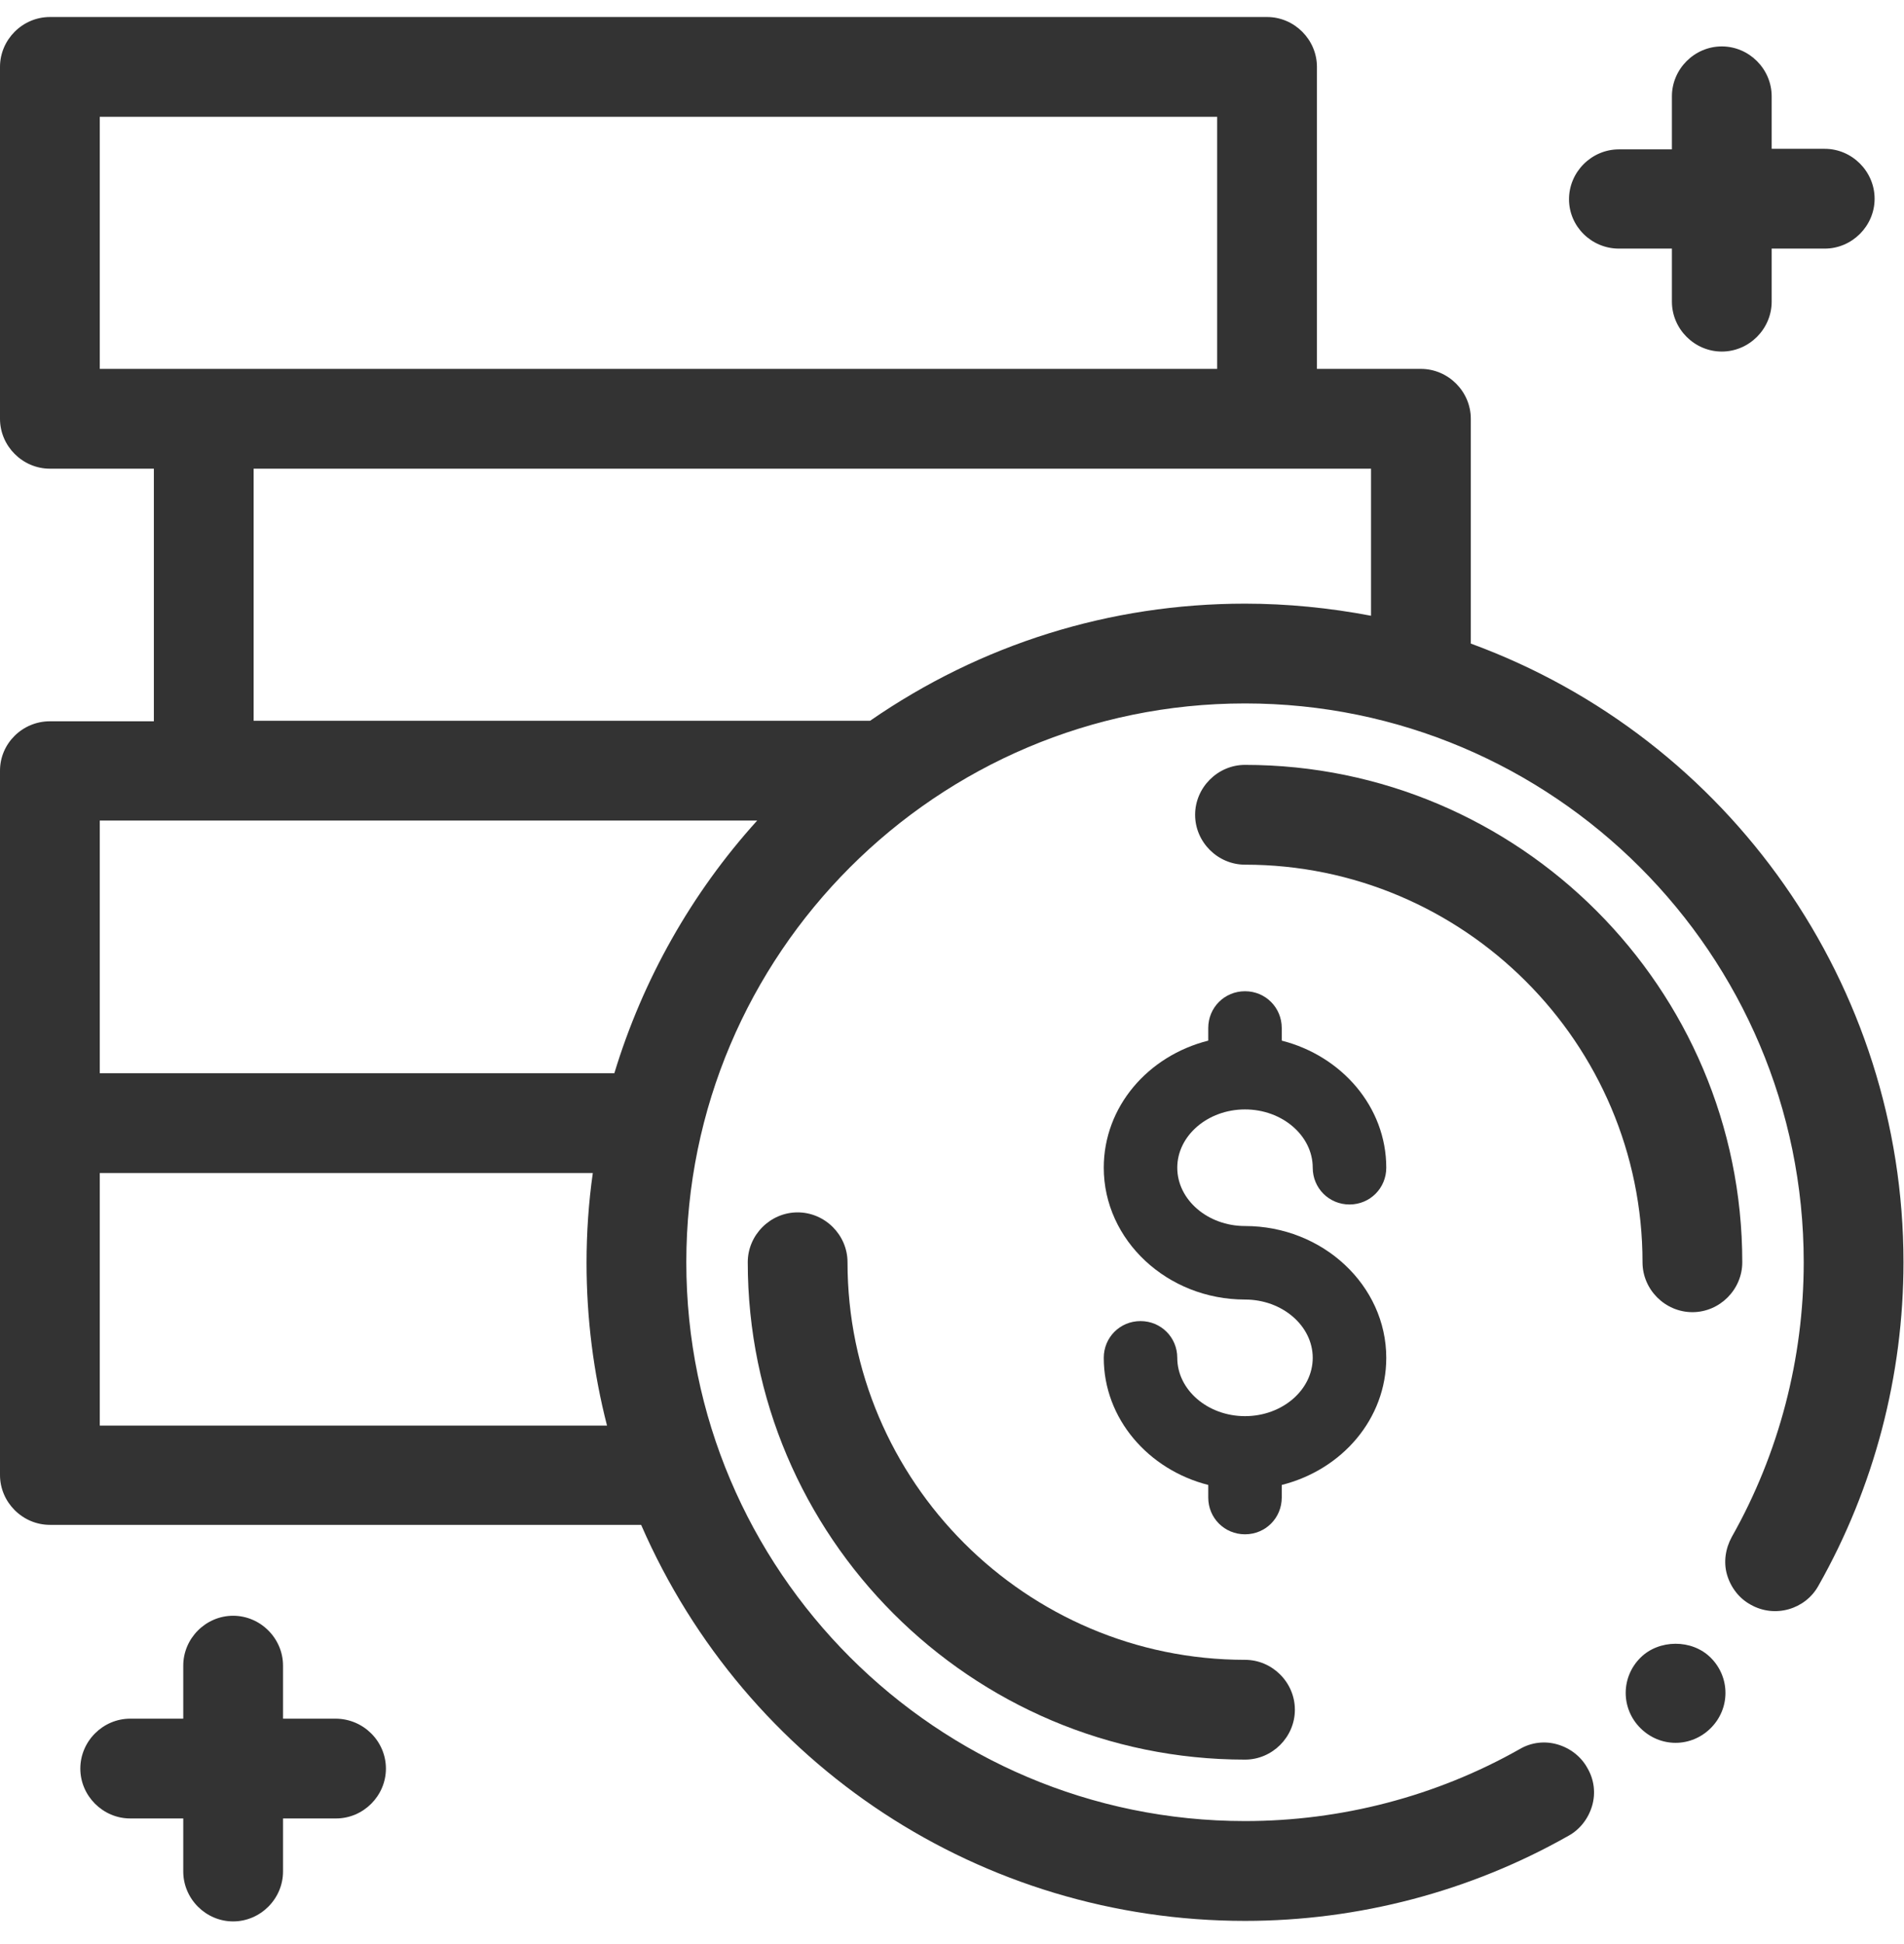 <svg width="48" height="49" viewBox="0 0 48 49" fill="none" xmlns="http://www.w3.org/2000/svg">
<path d="M37.079 16.221V10.556C37.079 9.867 36.51 9.298 35.821 9.298H33.2V1.686C33.2 0.998 32.631 0.429 31.943 0.429H1.258C0.569 0.429 0 0.998 0 1.686V10.556C0 11.244 0.569 11.813 1.258 11.813H3.879V18.18H1.258C0.569 18.18 0 18.736 0 19.425V37.177C0 37.865 0.569 38.434 1.258 38.434H16.163C18.811 44.51 24.755 48.416 31.387 48.416C34.246 48.416 37.066 47.674 39.541 46.271C39.832 46.112 40.044 45.834 40.137 45.516C40.23 45.199 40.19 44.855 40.018 44.563C39.859 44.272 39.581 44.06 39.263 43.968C38.945 43.875 38.601 43.915 38.31 44.087C36.205 45.278 33.809 45.9 31.387 45.9C23.616 45.9 17.302 39.586 17.302 31.815C17.302 24.045 23.616 17.73 31.387 17.73C39.157 17.73 45.472 24.045 45.472 31.815C45.472 34.238 44.849 36.634 43.658 38.739C43.499 39.03 43.446 39.374 43.539 39.692C43.632 40.01 43.843 40.288 44.135 40.446C44.743 40.791 45.511 40.566 45.842 39.97C47.245 37.494 47.987 34.675 47.987 31.815C47.987 24.852 43.618 18.617 37.079 16.221ZM34.564 11.813V15.52C33.518 15.321 32.446 15.215 31.387 15.215C27.985 15.215 24.728 16.235 21.935 18.167H6.394V11.813H34.564ZM30.685 2.944V9.298H2.515V2.944H30.685ZM2.515 27.05V20.682H19.089C17.434 22.509 16.203 24.694 15.488 27.05H2.515ZM2.515 29.565H14.945C14.839 30.306 14.787 31.074 14.787 31.829C14.787 33.219 14.959 34.595 15.303 35.932H2.515V29.565Z" fill="#333333"/>
<path d="M41.408 31.815C41.408 32.504 41.977 33.073 42.666 33.073C43.354 33.073 43.923 32.504 43.923 31.815C43.923 24.905 38.297 19.279 31.387 19.279C30.699 19.279 30.129 19.849 30.129 20.537C30.129 21.225 30.699 21.794 31.387 21.794C36.907 21.794 41.408 26.295 41.408 31.815Z" fill="#333333"/>
<path d="M31.387 41.836C25.867 41.836 21.366 37.335 21.366 31.815C21.366 31.127 20.797 30.558 20.108 30.558C19.42 30.558 18.851 31.127 18.851 31.815C18.851 38.725 24.477 44.351 31.387 44.351C32.075 44.351 32.644 43.782 32.644 43.094C32.644 42.405 32.075 41.836 31.387 41.836Z" fill="#333333"/>
<path d="M31.387 27.963C32.327 27.963 33.094 28.625 33.094 29.432C33.094 29.948 33.505 30.359 34.021 30.359C34.537 30.359 34.948 29.948 34.948 29.432C34.948 27.897 33.822 26.613 32.313 26.229V25.911C32.313 25.395 31.903 24.984 31.387 24.984C30.87 24.984 30.46 25.395 30.46 25.911V26.229C28.938 26.613 27.826 27.897 27.826 29.432C27.826 31.259 29.427 32.755 31.387 32.755C32.327 32.755 33.094 33.417 33.094 34.224C33.094 35.032 32.327 35.694 31.387 35.694C30.447 35.694 29.679 35.032 29.679 34.224C29.679 33.708 29.269 33.298 28.752 33.298C28.236 33.298 27.826 33.708 27.826 34.224C27.826 35.76 28.951 37.044 30.46 37.428V37.745C30.46 38.262 30.87 38.672 31.387 38.672C31.903 38.672 32.313 38.262 32.313 37.745V37.428C33.836 37.044 34.948 35.76 34.948 34.224C34.948 32.398 33.346 30.902 31.387 30.902C30.447 30.902 29.679 30.24 29.679 29.432C29.679 28.625 30.447 27.963 31.387 27.963Z" fill="#333333"/>
<path d="M40.812 6.266H42.149V7.603C42.149 8.292 42.718 8.861 43.407 8.861C44.095 8.861 44.664 8.292 44.664 7.603V6.266H46.002C46.69 6.266 47.259 5.697 47.259 5.009C47.259 4.321 46.69 3.751 46.002 3.751H44.664V2.428C44.664 1.739 44.095 1.17 43.407 1.17C42.718 1.17 42.149 1.739 42.149 2.428V3.765H40.812C40.124 3.765 39.555 4.334 39.555 5.022C39.555 5.71 40.124 6.266 40.812 6.266Z" fill="#333333"/>
<path d="M8.458 43.319H7.135V41.982C7.135 41.294 6.565 40.725 5.877 40.725C5.189 40.725 4.62 41.294 4.62 41.982V43.319H3.282C2.594 43.319 2.025 43.888 2.025 44.577C2.025 45.265 2.594 45.834 3.282 45.834H4.62V47.171C4.62 47.86 5.189 48.429 5.877 48.429C6.565 48.429 7.135 47.86 7.135 47.171V45.834H8.472C9.16 45.834 9.729 45.265 9.729 44.577C9.729 43.888 9.16 43.319 8.458 43.319Z" fill="#333333"/>
<path d="M41.355 41.783C41.116 42.021 40.984 42.339 40.984 42.67C40.984 43.001 41.116 43.319 41.355 43.557C41.593 43.795 41.91 43.928 42.242 43.928C42.572 43.928 42.89 43.795 43.128 43.557C43.367 43.319 43.499 43.001 43.499 42.67C43.499 42.339 43.367 42.021 43.128 41.783C42.652 41.307 41.818 41.32 41.355 41.783Z" fill="#333333"/>
</svg>

